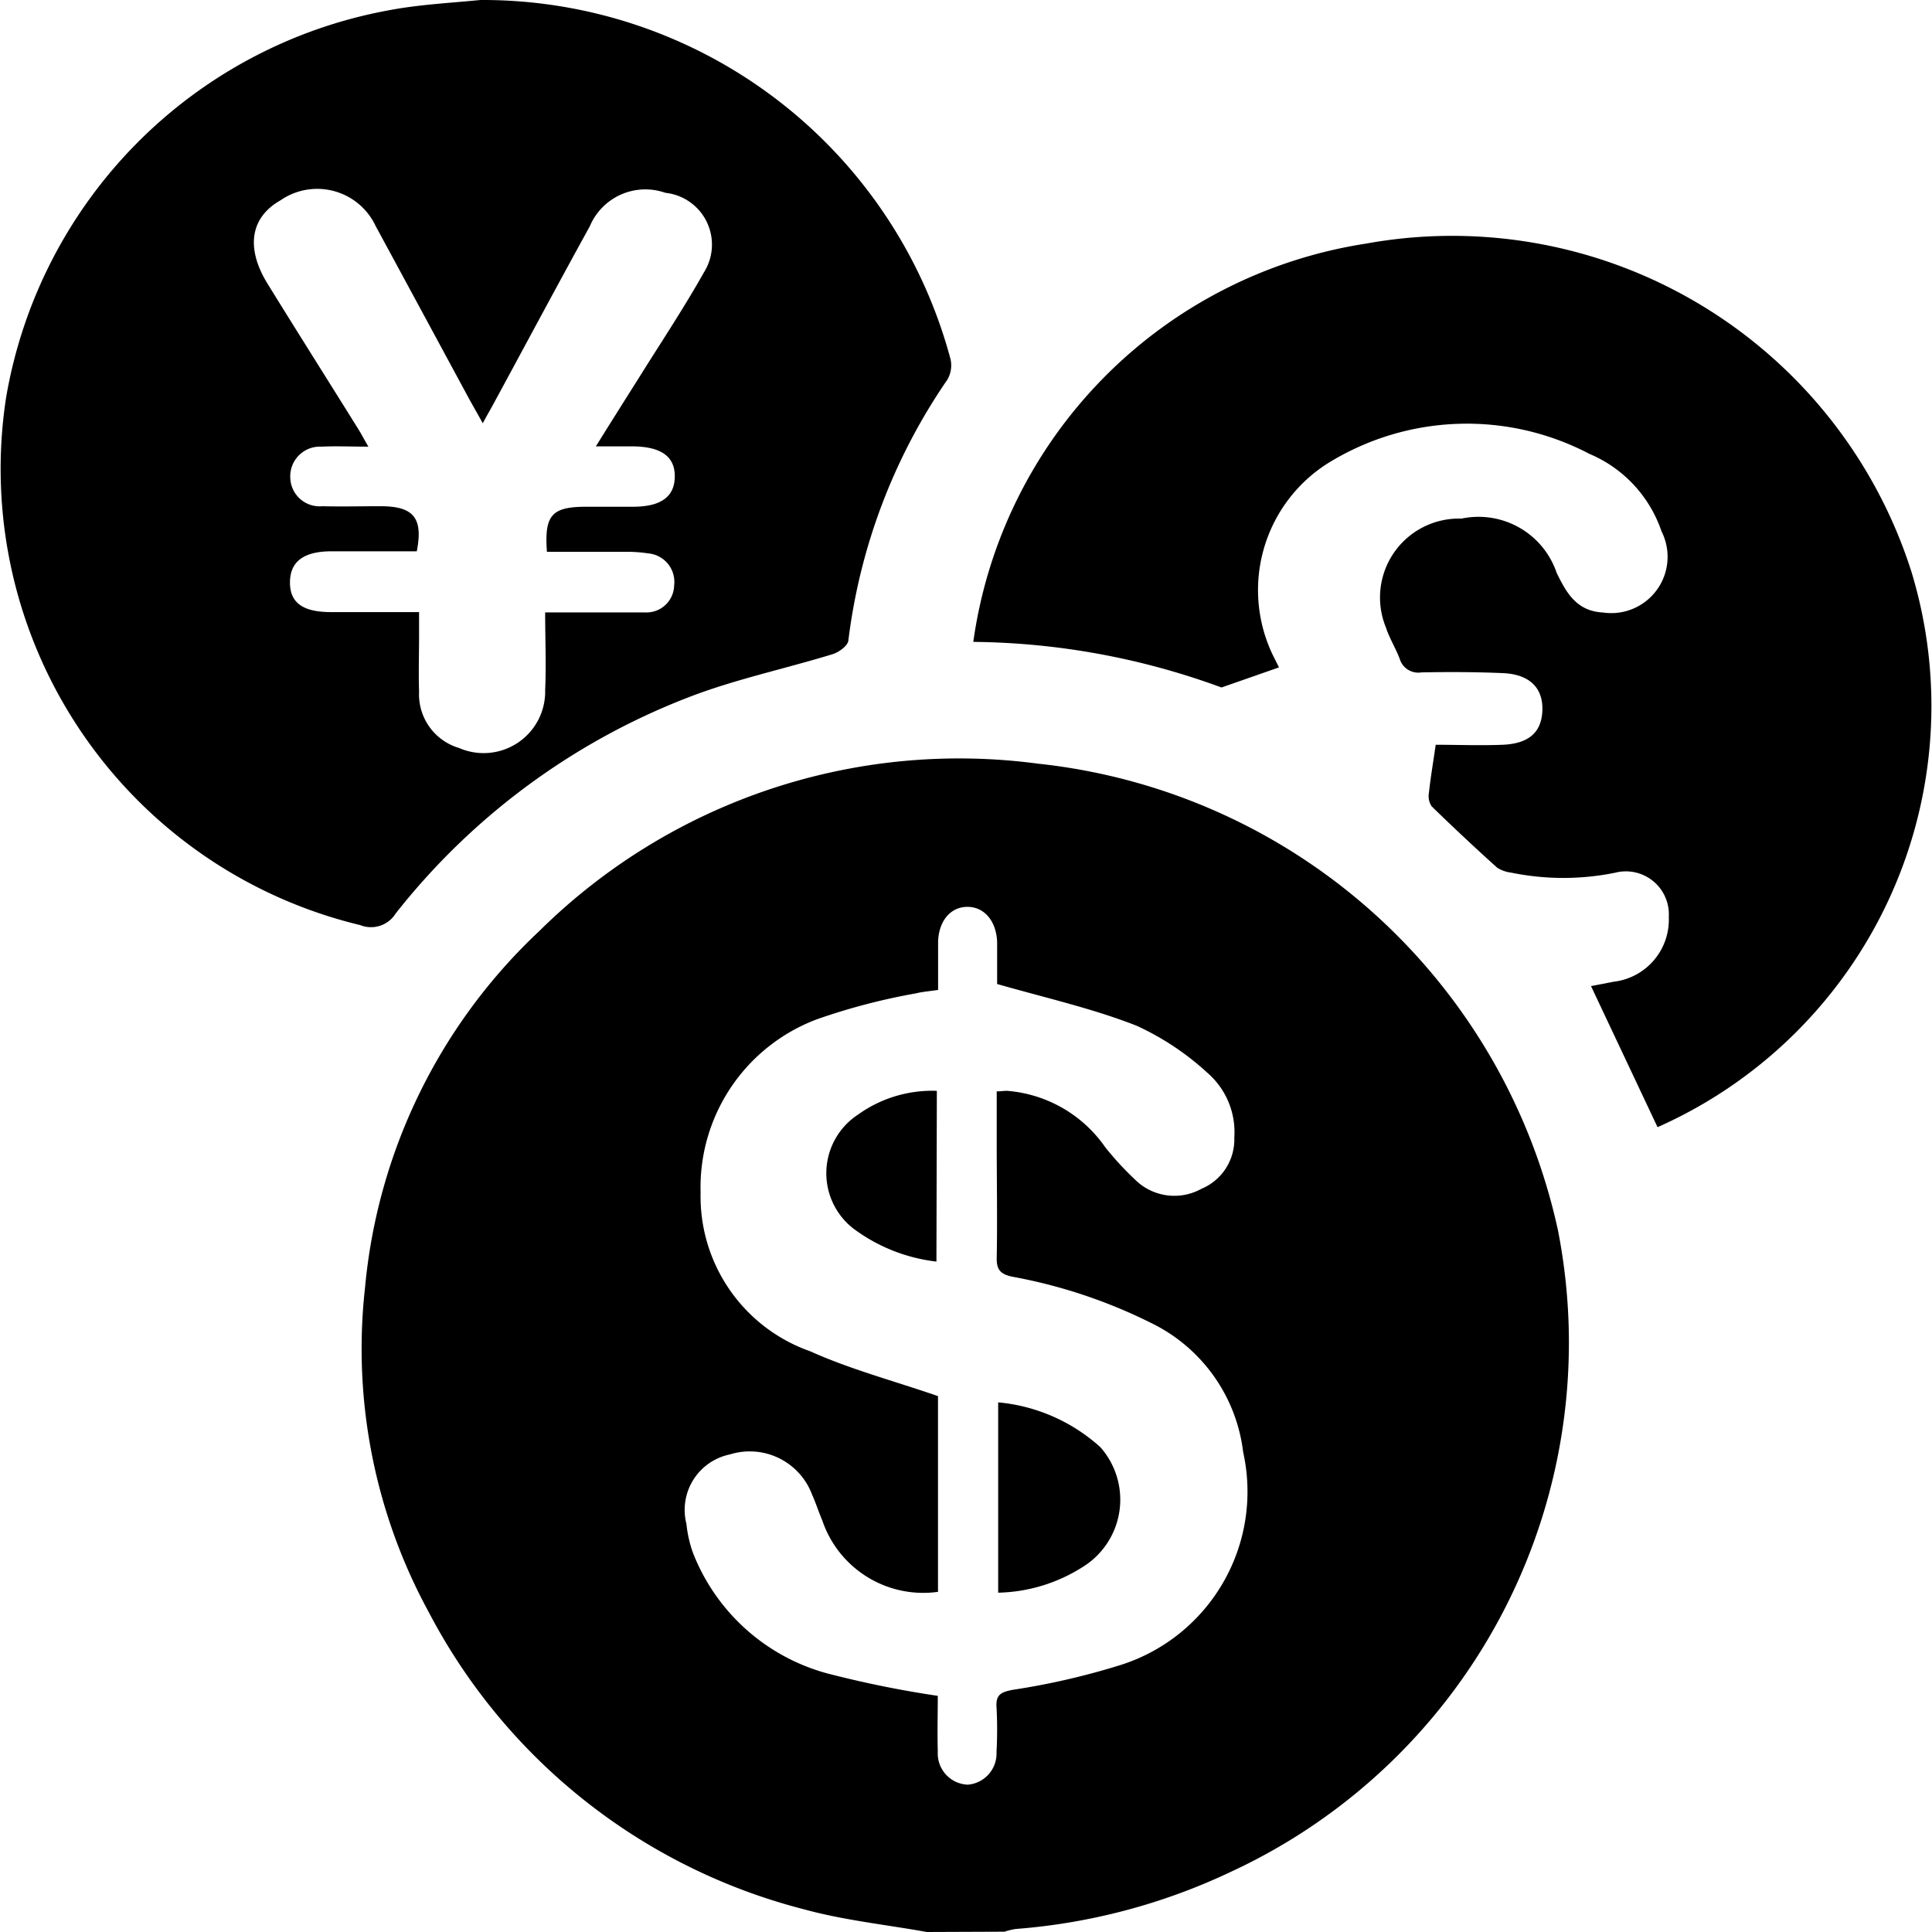 <svg xmlns="http://www.w3.org/2000/svg" xmlns:xlink="http://www.w3.org/1999/xlink" width="18.556" height="18.556" viewBox="0 0 18.556 18.556">
  <defs>
    <clipPath id="clip-path">
      <rect id="Rectangle_14" data-name="Rectangle 14" width="18.556" height="18.556"/>
    </clipPath>
  </defs>
  <g id="Group_30" data-name="Group 30" transform="translate(0)">
    <g id="Group_24" data-name="Group 24" transform="translate(0 0)" clip-path="url(#clip-path)">
      <path id="Path_12" data-name="Path 12" d="M12.262,26.029c-.395-.071-.8-.113-1.184-.219a5.65,5.65,0,0,1-3.6-2.853,5.283,5.283,0,0,1-.612-3.117A5.368,5.368,0,0,1,8.54,16.415a5.733,5.733,0,0,1,4.792-1.607,5.732,5.732,0,0,1,4.991,4.479,5.6,5.6,0,0,1-3.141,6.164A5.868,5.868,0,0,1,13.115,26a.684.684,0,0,0-.107.026Zm.107-3.267a1.024,1.024,0,0,1-1.111-.685c-.035-.083-.063-.17-.1-.253a.639.639,0,0,0-.787-.382.544.544,0,0,0-.418.668,1.154,1.154,0,0,0,.064.281,1.926,1.926,0,0,0,1.35,1.17,10.176,10.176,0,0,0,1,.2c0,.165-.005.351,0,.536a.3.3,0,0,0,.288.317.3.3,0,0,0,.276-.312,3.989,3.989,0,0,0,0-.434c-.007-.117.041-.143.156-.165a6.982,6.982,0,0,0,1.044-.241A1.747,1.747,0,0,0,15.3,21.42a1.59,1.59,0,0,0-.887-1.242,4.991,4.991,0,0,0-1.331-.443c-.114-.024-.151-.068-.149-.18.007-.368,0-.736,0-1.1v-.5c.047,0,.072-.006.1-.005a1.269,1.269,0,0,1,.944.544,2.977,2.977,0,0,0,.312.334.536.536,0,0,0,.61.063.514.514,0,0,0,.316-.493.753.753,0,0,0-.256-.619,2.605,2.605,0,0,0-.684-.455c-.421-.165-.869-.266-1.338-.4,0-.1,0-.247,0-.4-.006-.2-.119-.339-.282-.341s-.28.133-.285.338c0,.15,0,.3,0,.46-.081.012-.149.017-.214.033a6.093,6.093,0,0,0-.945.247,1.724,1.724,0,0,0-1.122,1.666,1.576,1.576,0,0,0,1.054,1.525c.384.173.8.283,1.226.43v1.889" transform="translate(-3.36 -7.473)"/>
      <path id="Path_13" data-name="Path 13" d="M4.614,0A4.652,4.652,0,0,1,9.129,3.448a.272.272,0,0,1-.031.2,5.627,5.627,0,0,0-.95,2.505c-.006.05-.092.113-.154.131-.46.141-.937.241-1.383.414A6.6,6.6,0,0,0,3.8,8.774a.279.279,0,0,1-.341.111,4.506,4.506,0,0,1-3.4-5.069A4.561,4.561,0,0,1,3.728.1c.291-.056.591-.071.886-.1M4.025,5.885V6.1c0,.181-.006.362,0,.543a.537.537,0,0,0,.384.541.591.591,0,0,0,.827-.557c.011-.244,0-.489,0-.745h.232c.242,0,.485,0,.727,0a.266.266,0,0,0,.28-.26.275.275,0,0,0-.25-.307A1.335,1.335,0,0,0,6.008,5.3H5.253c-.026-.355.047-.433.381-.433h.447c.272,0,.4-.1.4-.293s-.136-.286-.411-.287H5.723c.147-.236.273-.436.4-.637.215-.345.442-.685.641-1.039a.5.5,0,0,0-.373-.759.579.579,0,0,0-.726.321c-.313.568-.619,1.141-.928,1.711-.03.055-.062.109-.1.181-.051-.091-.09-.16-.128-.228-.3-.555-.6-1.111-.9-1.664a.62.62,0,0,0-.915-.249c-.288.163-.337.455-.125.8.287.465.58.928.869,1.392.031.049.057.1.1.174-.167,0-.309-.007-.45,0a.285.285,0,0,0-.3.3.282.282,0,0,0,.308.272c.186.005.373,0,.559,0,.317,0,.411.112.348.433H3.185c-.27,0-.4.1-.4.3s.131.283.392.284h.849" transform="translate(0 0)"/>
      <path id="Path_14" data-name="Path 14" d="M22.83,9.482c.2,0,.427.009.649,0,.254-.012.372-.126.377-.336s-.123-.341-.38-.352-.522-.012-.782-.007a.186.186,0,0,1-.209-.132c-.038-.1-.1-.2-.132-.3a.758.758,0,0,1,.726-1.045.792.792,0,0,1,.914.521c.093.19.19.368.446.381A.541.541,0,0,0,25,7.432a1.238,1.238,0,0,0-.693-.744,2.533,2.533,0,0,0-2.517.094,1.441,1.441,0,0,0-.506,1.873l.042.084-.552.193a7.091,7.091,0,0,0-2.384-.438,4.5,4.5,0,0,1,3.771-3.825A4.629,4.629,0,0,1,27.4,7.819a4.426,4.426,0,0,1-2.438,5.336L24.323,11.8l.218-.042a.6.6,0,0,0,.529-.622.413.413,0,0,0-.515-.425,2.49,2.49,0,0,1-.995,0,.336.336,0,0,1-.137-.047q-.321-.289-.63-.59a.173.173,0,0,1-.027-.128c.015-.141.039-.281.065-.462" transform="translate(-9.042 -2.329)"/>
      <path id="Path_15" data-name="Path 15" d="M18.859,29.1V27.274a1.694,1.694,0,0,1,.981.43.76.76,0,0,1-.172,1.153,1.572,1.572,0,0,1-.809.245" transform="translate(-9.272 -13.805)"/>
      <path id="Path_16" data-name="Path 16" d="M16.665,22.853a1.651,1.651,0,0,1-.8-.319.673.673,0,0,1,.046-1.092,1.222,1.222,0,0,1,.758-.229Z" transform="translate(-7.671 -10.736)"/>
    </g>
  </g>
</svg>
